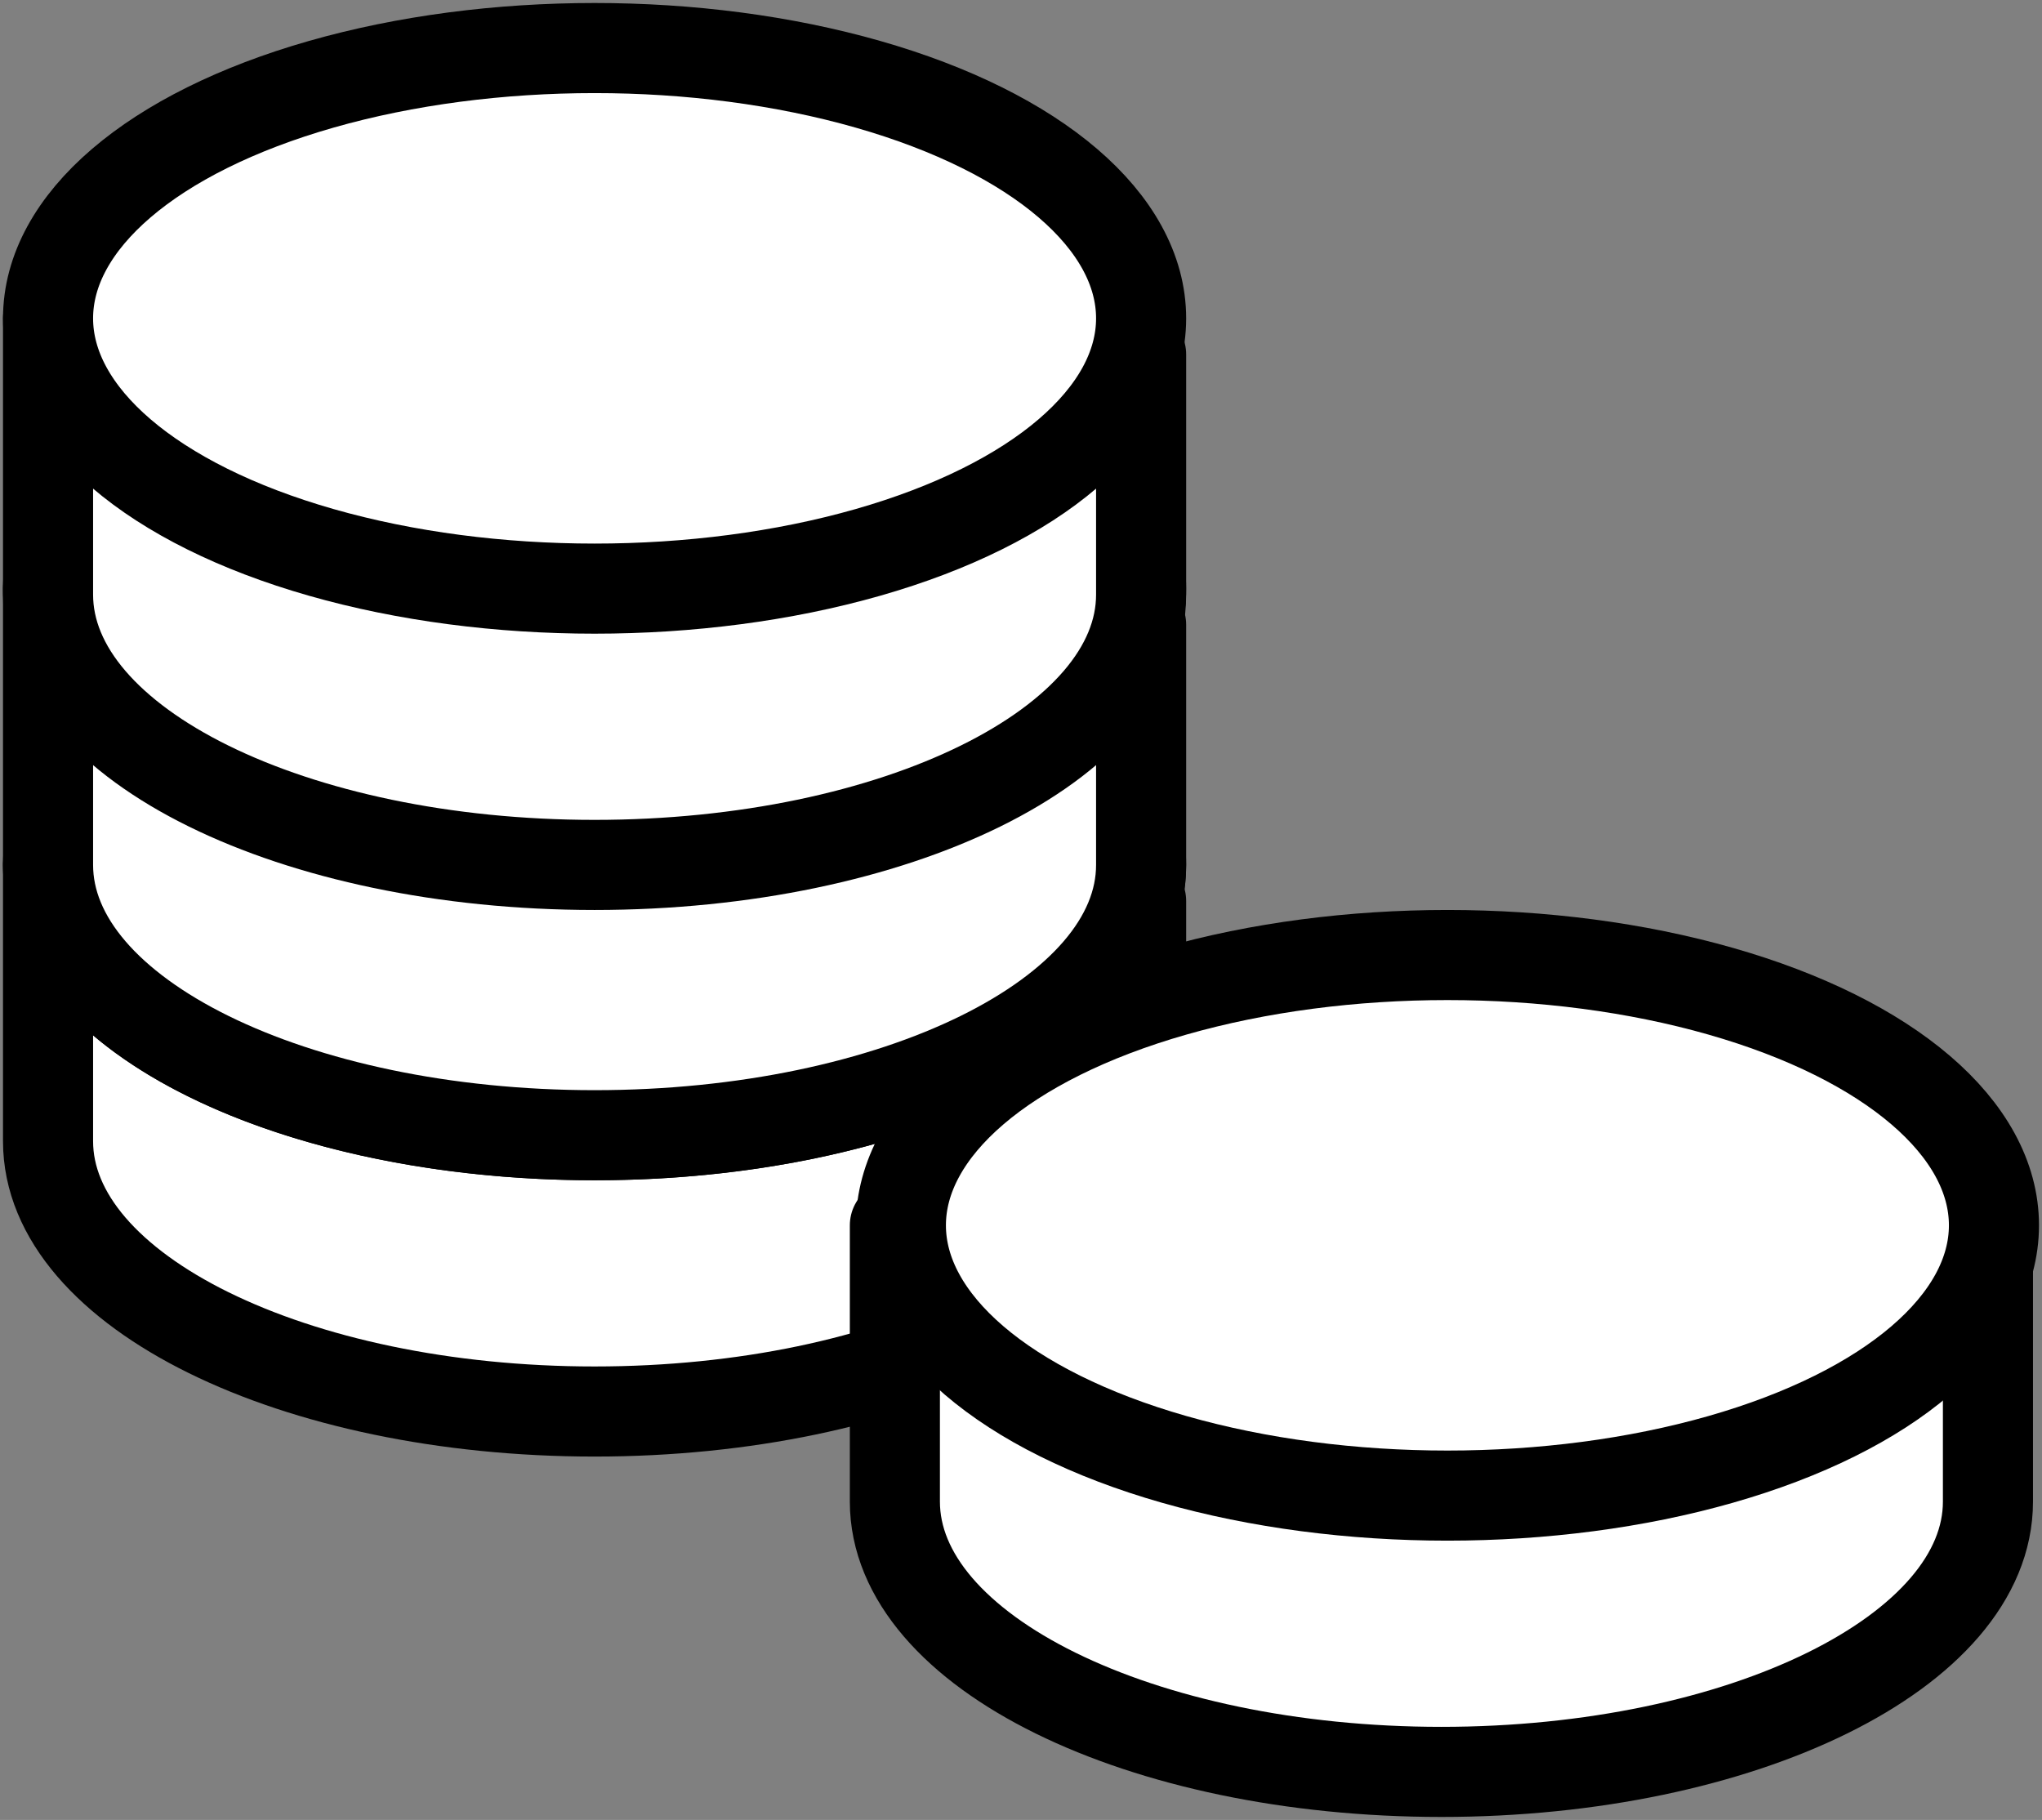 <?xml version="1.0" encoding="utf-8"?>
<!-- Generator: Adobe Illustrator 26.5.0, SVG Export Plug-In . SVG Version: 6.00 Build 0)  -->
<svg version="1.1" id="Layer_1" xmlns="http://www.w3.org/2000/svg" xmlns:xlink="http://www.w3.org/1999/xlink" x="0px" y="0px"
	 viewBox="0 0 34 30.3" style="enable-background:new 0 0 34 30.3;" xml:space="preserve">
<rect x="0" y="0" width="34" height="30.3" fill="#808080" stroke="none"/>
<style type="text/css">
	.st0{fill:#FFFFFF;stroke:#000000;stroke-width:1.5;stroke-linecap:round;stroke-linejoin:round;stroke-miterlimit:10;}
	.st1{fill:#F4F4F4;stroke:#000000;stroke-width:1.5;stroke-linecap:round;stroke-linejoin:round;stroke-miterlimit:10;}
</style>
<g>
	<path class="st0" d="M0.8,14.4V19c0,2.5,4.1,4.5,9.1,4.5s9.1-2,9.1-4.5v-4"/>
	<ellipse class="st1" cx="9.9" cy="14.4" rx="9.1" ry="4.5"/>
</g>
<g>
	<path class="st0" d="M0.8,9.8v4.6c0,2.5,4.1,4.5,9.1,4.5s9.1-2,9.1-4.5v-4"/>
	<ellipse class="st1" cx="9.9" cy="9.8" rx="9.1" ry="4.5"/>
</g>
<g>
	<path class="st0" d="M0.8,5.3v4.6c0,2.5,4.1,4.5,9.1,4.5s9.1-2,9.1-4.5v-4"/>
	<ellipse class="st0" cx="9.9" cy="5.3" rx="9.1" ry="4.5"/>
</g>
<g>
	<path class="st0" d="M14.9,20.4V25c0,2.5,4.1,4.5,9.1,4.5s9.1-2,9.1-4.5v-4"/>
	<ellipse class="st0" cx="24.1" cy="20.4" rx="9.1" ry="4.5"/>
</g>
</svg>
